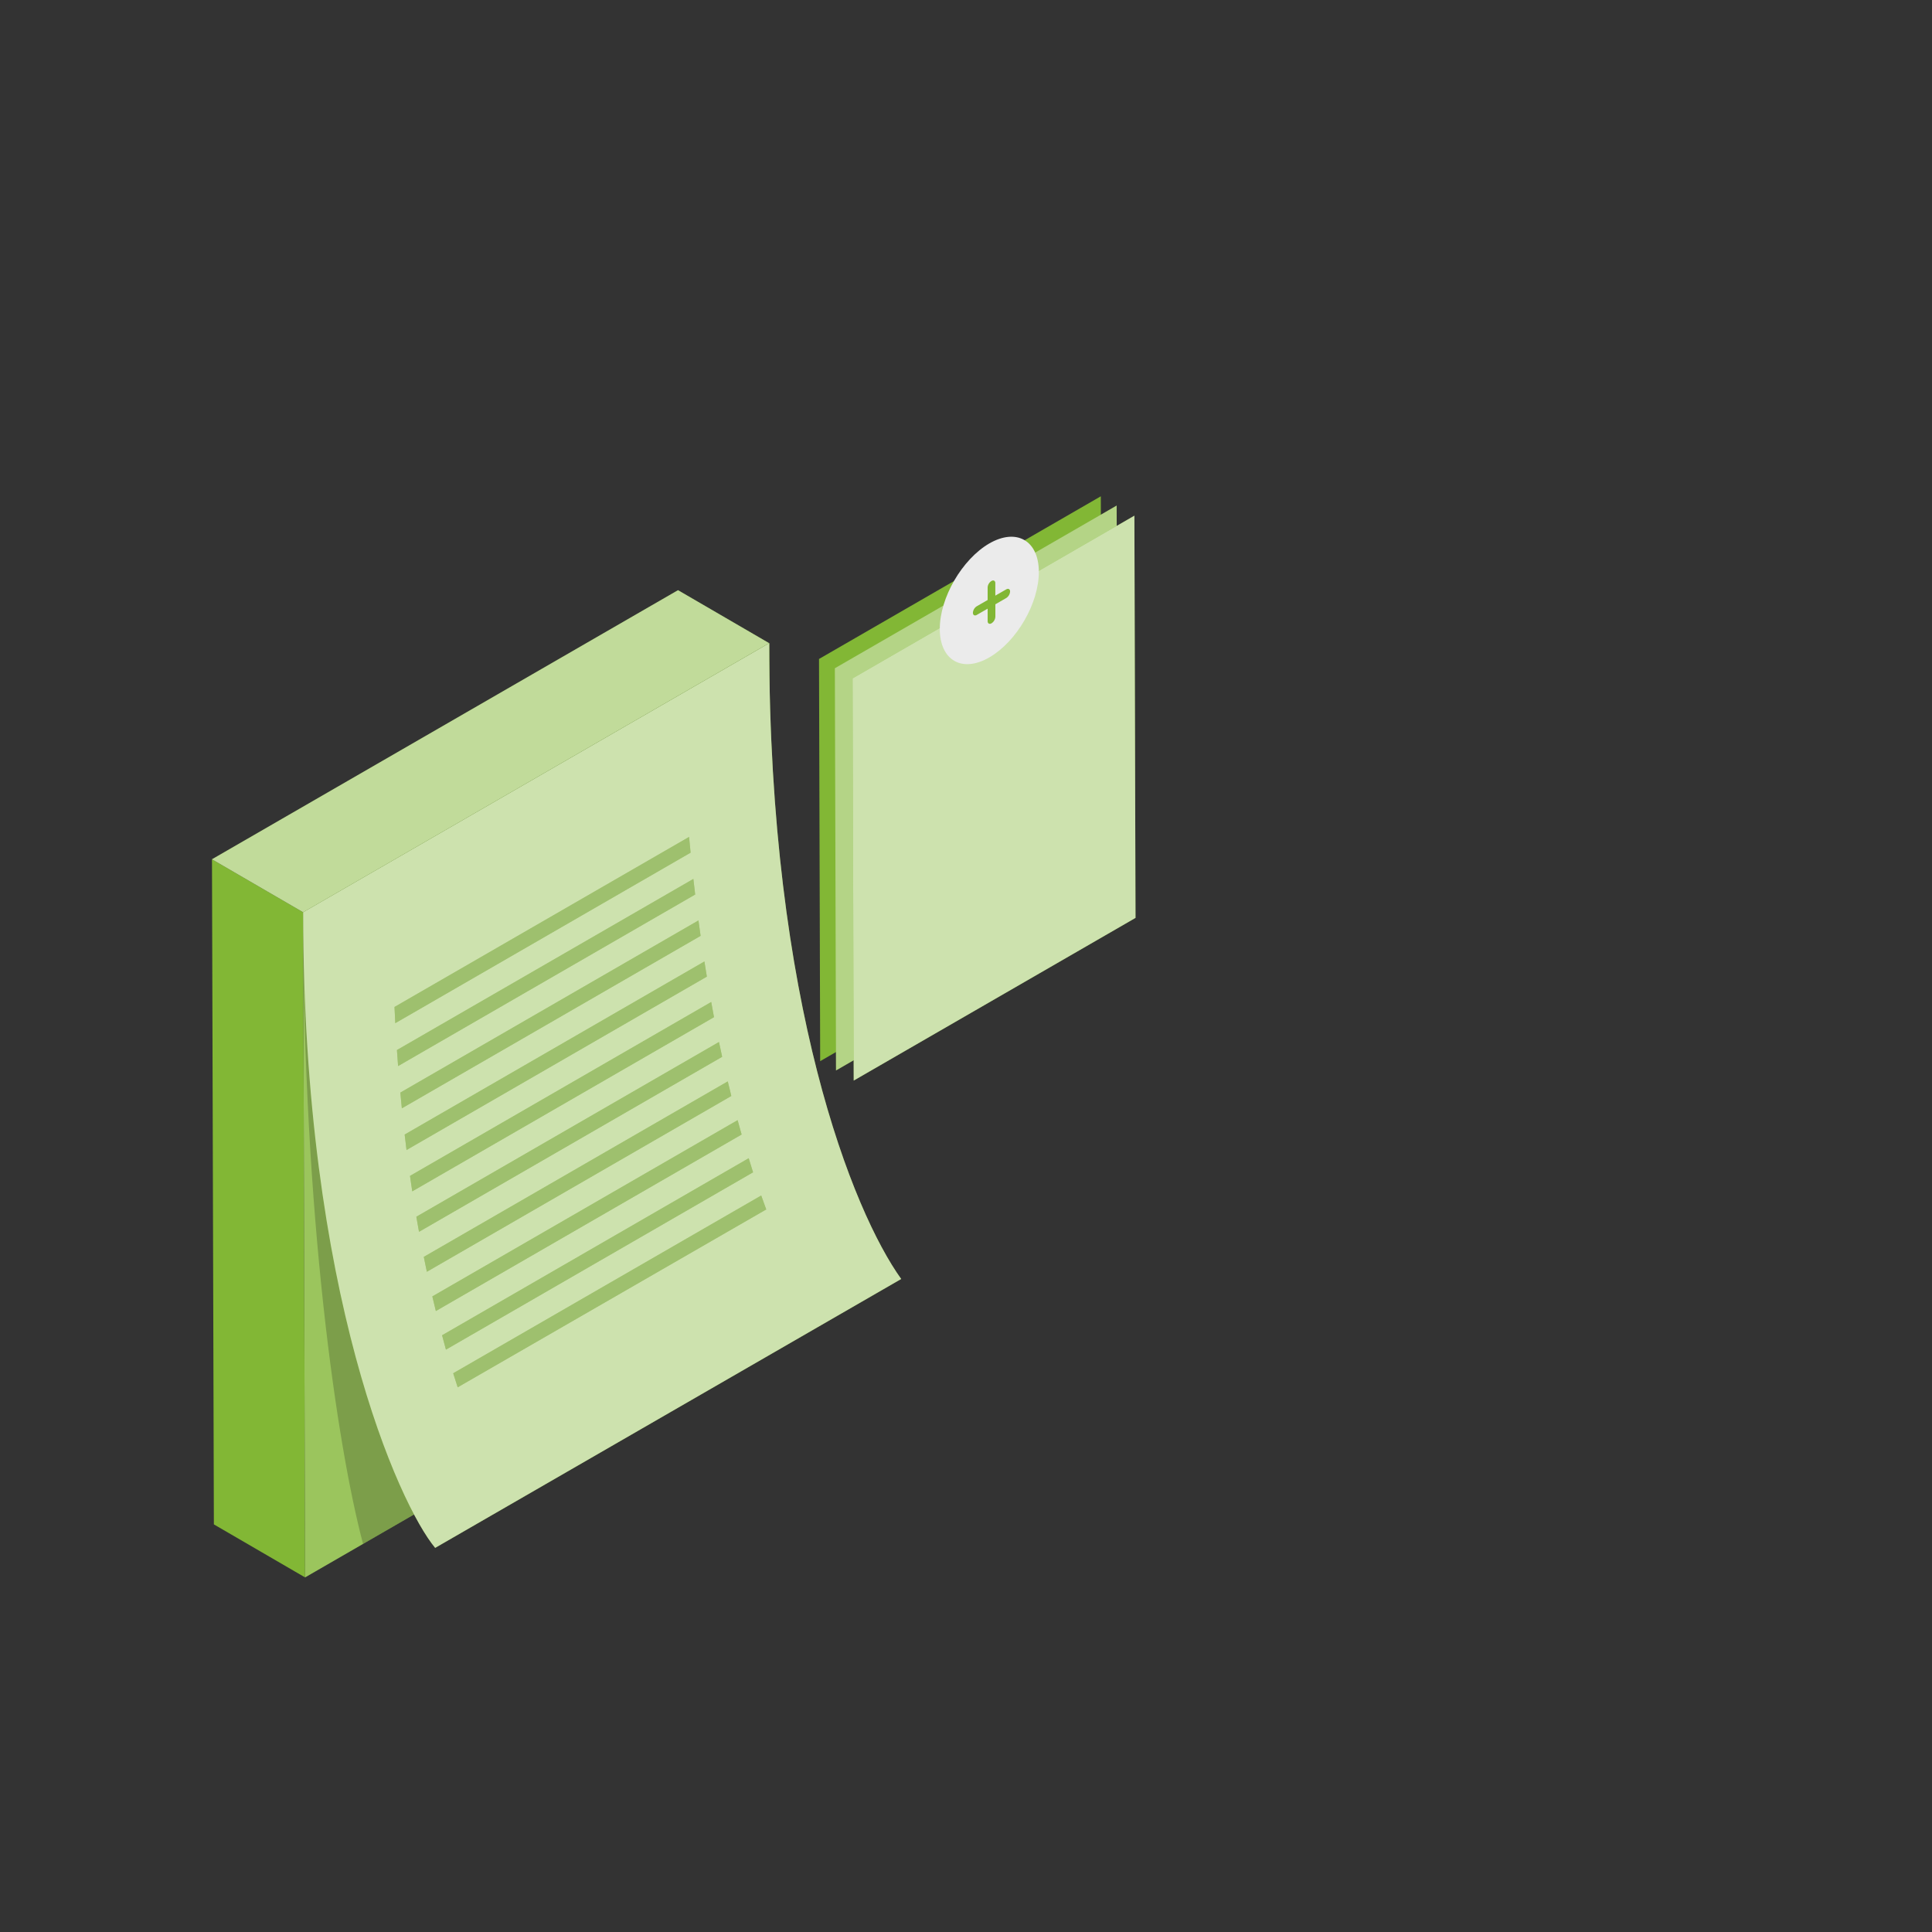 <svg xmlns="http://www.w3.org/2000/svg" viewBox="0 0 500 500"><rect x="0" y="0" width="500" height="500" fill="#333333" stroke="none"/><g id="freepik--Notes--inject-1"><polygon points="284.89 128.44 211.96 170.54 212.26 274.63 285.19 232.52 284.89 128.44" style="fill:#82B735"></polygon><polygon points="288.99 130.84 216.06 172.94 216.36 277.03 289.29 234.92 288.99 130.84" style="fill:#82B735"></polygon><polygon points="288.99 130.84 216.06 172.94 216.36 277.03 289.29 234.92 288.99 130.84" style="fill:#fff;opacity:0.4"></polygon><polygon points="293.58 133.46 220.65 175.57 220.94 279.65 293.87 237.55 293.58 133.46" style="fill:#82B735"></polygon><polygon points="293.58 133.46 220.65 175.57 220.94 279.65 293.87 237.55 293.58 133.46" style="fill:#fff;opacity:0.6"></polygon><path d="M256,140.66c7.07-4.08,12.83-.8,12.85,7.33s-5.7,18-12.77,22.12-12.84.81-12.86-7.32S249,144.75,256,140.66Z" style="fill:#ebebeb"></path><path d="M256.59,150.36c.53-.31,1-.06,1,.56v3.23l2.82-1.62c.54-.31,1-.07,1,.55a2.18,2.18,0,0,1-1,1.69l-2.81,1.62v3.23a2.15,2.15,0,0,1-1,1.69c-.54.31-1,.06-1-.56v-3.23l-2.81,1.62c-.55.31-1,.06-1-.56a2.15,2.15,0,0,1,1-1.68l2.81-1.62V152A2.11,2.11,0,0,1,256.59,150.36Z" style="fill:#82B735"></path><polygon points="199.07 166.46 78.46 236.09 78.95 408.23 199.56 338.59 199.07 166.46" style="fill:#82B735"></polygon><polygon points="54.86 222.38 55.35 394.51 78.95 408.23 78.46 236.09 54.86 222.38" style="fill:#82B735"></polygon><polygon points="199.07 166.46 175.47 152.74 54.86 222.38 78.46 236.09 199.07 166.46" style="fill:#82B735"></polygon><polygon points="199.07 166.46 78.46 236.09 78.95 408.23 199.56 338.59 199.07 166.46" style="fill:#fff;opacity:0.2"></polygon><polygon points="199.07 166.46 175.47 152.74 54.86 222.38 78.46 236.09 199.07 166.46" style="fill:#fff;opacity:0.5"></polygon><path d="M78.46,236.09c0,78.76,8.81,138.32,15.5,163.47l105.6-61-.49-172.13Z" style="opacity:0.2"></path><path d="M233.23,331,112.62,400.59c-9.29-11.17-34.16-65.62-34.16-164.5l120.61-69.63C199.07,260,220.81,313.71,233.23,331Z" style="fill:#82B735"></path><path d="M233.23,331,112.62,400.59c-9.29-11.17-34.16-65.62-34.16-164.5l120.61-69.63C199.07,260,220.81,313.71,233.23,331Z" style="fill:#fff;opacity:0.6"></path><path d="M182.3,248.83l-77.57,44.79q.24,2,.48,4l77.72-44.87C182.72,251.46,182.5,250.15,182.3,248.83Z" style="fill:#82B735"></path><path d="M186.07,269.67l-78.32,45.22q.34,2,.69,3.9l78.45-45.29C186.61,272.23,186.34,271,186.07,269.67Z" style="fill:#82B735"></path><path d="M184.06,259.32l-77.95,45c.19,1.34.38,2.66.58,4l78.09-45.08Z" style="fill:#82B735"></path><path d="M180.76,238.21l-77.15,44.55c.12,1.37.25,2.73.39,4.07l77.31-44.63C181.12,240.87,180.94,239.54,180.76,238.21Z" style="fill:#82B735"></path><path d="M178.33,216.6l-76.23,44c.06,1.41.13,2.8.2,4.19l76.42-44.12Q178.51,218.64,178.33,216.6Z" style="fill:#82B735"></path><path d="M179.44,227.47l-76.71,44.28q.13,2.08.3,4.14l76.88-44.39C179.75,230.15,179.59,228.81,179.44,227.47Z" style="fill:#82B735"></path><path d="M197,309.4l-79.71,46c.39,1.25.77,2.46,1.16,3.63L198.3,313C197.85,311.78,197.42,310.59,197,309.4Z" style="fill:#82B735"></path><path d="M188.34,279.87l-78.66,45.41c.26,1.31.52,2.59.79,3.85l78.79-45.49C189,282.39,188.64,281.13,188.34,279.87Z" style="fill:#82B735"></path><path d="M193.76,299.75l-79.35,45.82c.34,1.26.69,2.5,1,3.71l79.48-45.89C194.53,302.18,194.14,301,193.76,299.75Z" style="fill:#82B735"></path><path d="M190.89,289.9l-79,45.61c.3,1.29.6,2.55.91,3.78l79.13-45.68C191.58,292.38,191.23,291.15,190.89,289.9Z" style="fill:#82B735"></path><g style="opacity:0.1"><path d="M182.3,248.83l-77.57,44.79q.24,2,.48,4l77.72-44.87C182.72,251.46,182.5,250.15,182.3,248.83Z"></path><path d="M186.07,269.67l-78.32,45.22q.34,2,.69,3.9l78.45-45.29C186.61,272.23,186.34,271,186.07,269.67Z"></path><path d="M184.06,259.32l-77.95,45c.19,1.34.38,2.66.58,4l78.09-45.08Z"></path><path d="M180.76,238.21l-77.15,44.55c.12,1.37.25,2.73.39,4.07l77.31-44.63C181.12,240.87,180.94,239.54,180.76,238.21Z"></path><path d="M178.33,216.6l-76.23,44c.06,1.41.13,2.8.2,4.19l76.42-44.12Q178.51,218.64,178.33,216.6Z"></path><path d="M179.44,227.47l-76.71,44.28q.13,2.08.3,4.14l76.88-44.39C179.75,230.15,179.59,228.81,179.44,227.47Z"></path><path d="M197,309.4l-79.71,46c.39,1.25.77,2.46,1.16,3.63L198.3,313C197.85,311.78,197.42,310.59,197,309.4Z"></path><path d="M188.34,279.87l-78.66,45.41c.26,1.31.52,2.59.79,3.85l78.79-45.49C189,282.39,188.64,281.13,188.34,279.87Z"></path><path d="M193.76,299.75l-79.35,45.82c.34,1.26.69,2.5,1,3.71l79.48-45.89C194.53,302.18,194.14,301,193.76,299.75Z"></path><path d="M190.89,289.9l-79,45.61c.3,1.29.6,2.55.91,3.78l79.13-45.68C191.58,292.38,191.23,291.15,190.89,289.9Z"></path></g><g style="opacity:0.3"><path d="M182.3,248.83l-77.57,44.79q.24,2,.48,4l77.72-44.87C182.72,251.46,182.5,250.15,182.3,248.83Z" style="fill:#fff"></path><path d="M186.07,269.67l-78.32,45.22q.34,2,.69,3.9l78.45-45.29C186.61,272.23,186.34,271,186.07,269.67Z" style="fill:#fff"></path><path d="M184.06,259.32l-77.95,45c.19,1.34.38,2.66.58,4l78.09-45.08Z" style="fill:#fff"></path><path d="M180.76,238.21l-77.15,44.55c.12,1.37.25,2.73.39,4.07l77.31-44.63C181.12,240.87,180.94,239.54,180.76,238.21Z" style="fill:#fff"></path><path d="M178.33,216.6l-76.23,44c.06,1.41.13,2.8.2,4.19l76.42-44.12Q178.51,218.64,178.33,216.6Z" style="fill:#fff"></path><path d="M179.44,227.47l-76.71,44.28q.13,2.08.3,4.14l76.88-44.39C179.75,230.15,179.59,228.81,179.44,227.47Z" style="fill:#fff"></path><path d="M197,309.4l-79.71,46c.39,1.25.77,2.46,1.16,3.63L198.3,313C197.85,311.78,197.42,310.59,197,309.4Z" style="fill:#fff"></path><path d="M188.34,279.87l-78.66,45.41c.26,1.31.52,2.59.79,3.85l78.79-45.49C189,282.39,188.64,281.13,188.34,279.87Z" style="fill:#fff"></path><path d="M193.76,299.75l-79.35,45.82c.34,1.26.69,2.5,1,3.71l79.48-45.89C194.53,302.18,194.14,301,193.76,299.75Z" style="fill:#fff"></path><path d="M190.89,289.9l-79,45.61c.3,1.29.6,2.55.91,3.78l79.13-45.68C191.58,292.38,191.23,291.15,190.89,289.9Z" style="fill:#fff"></path></g></g></svg>